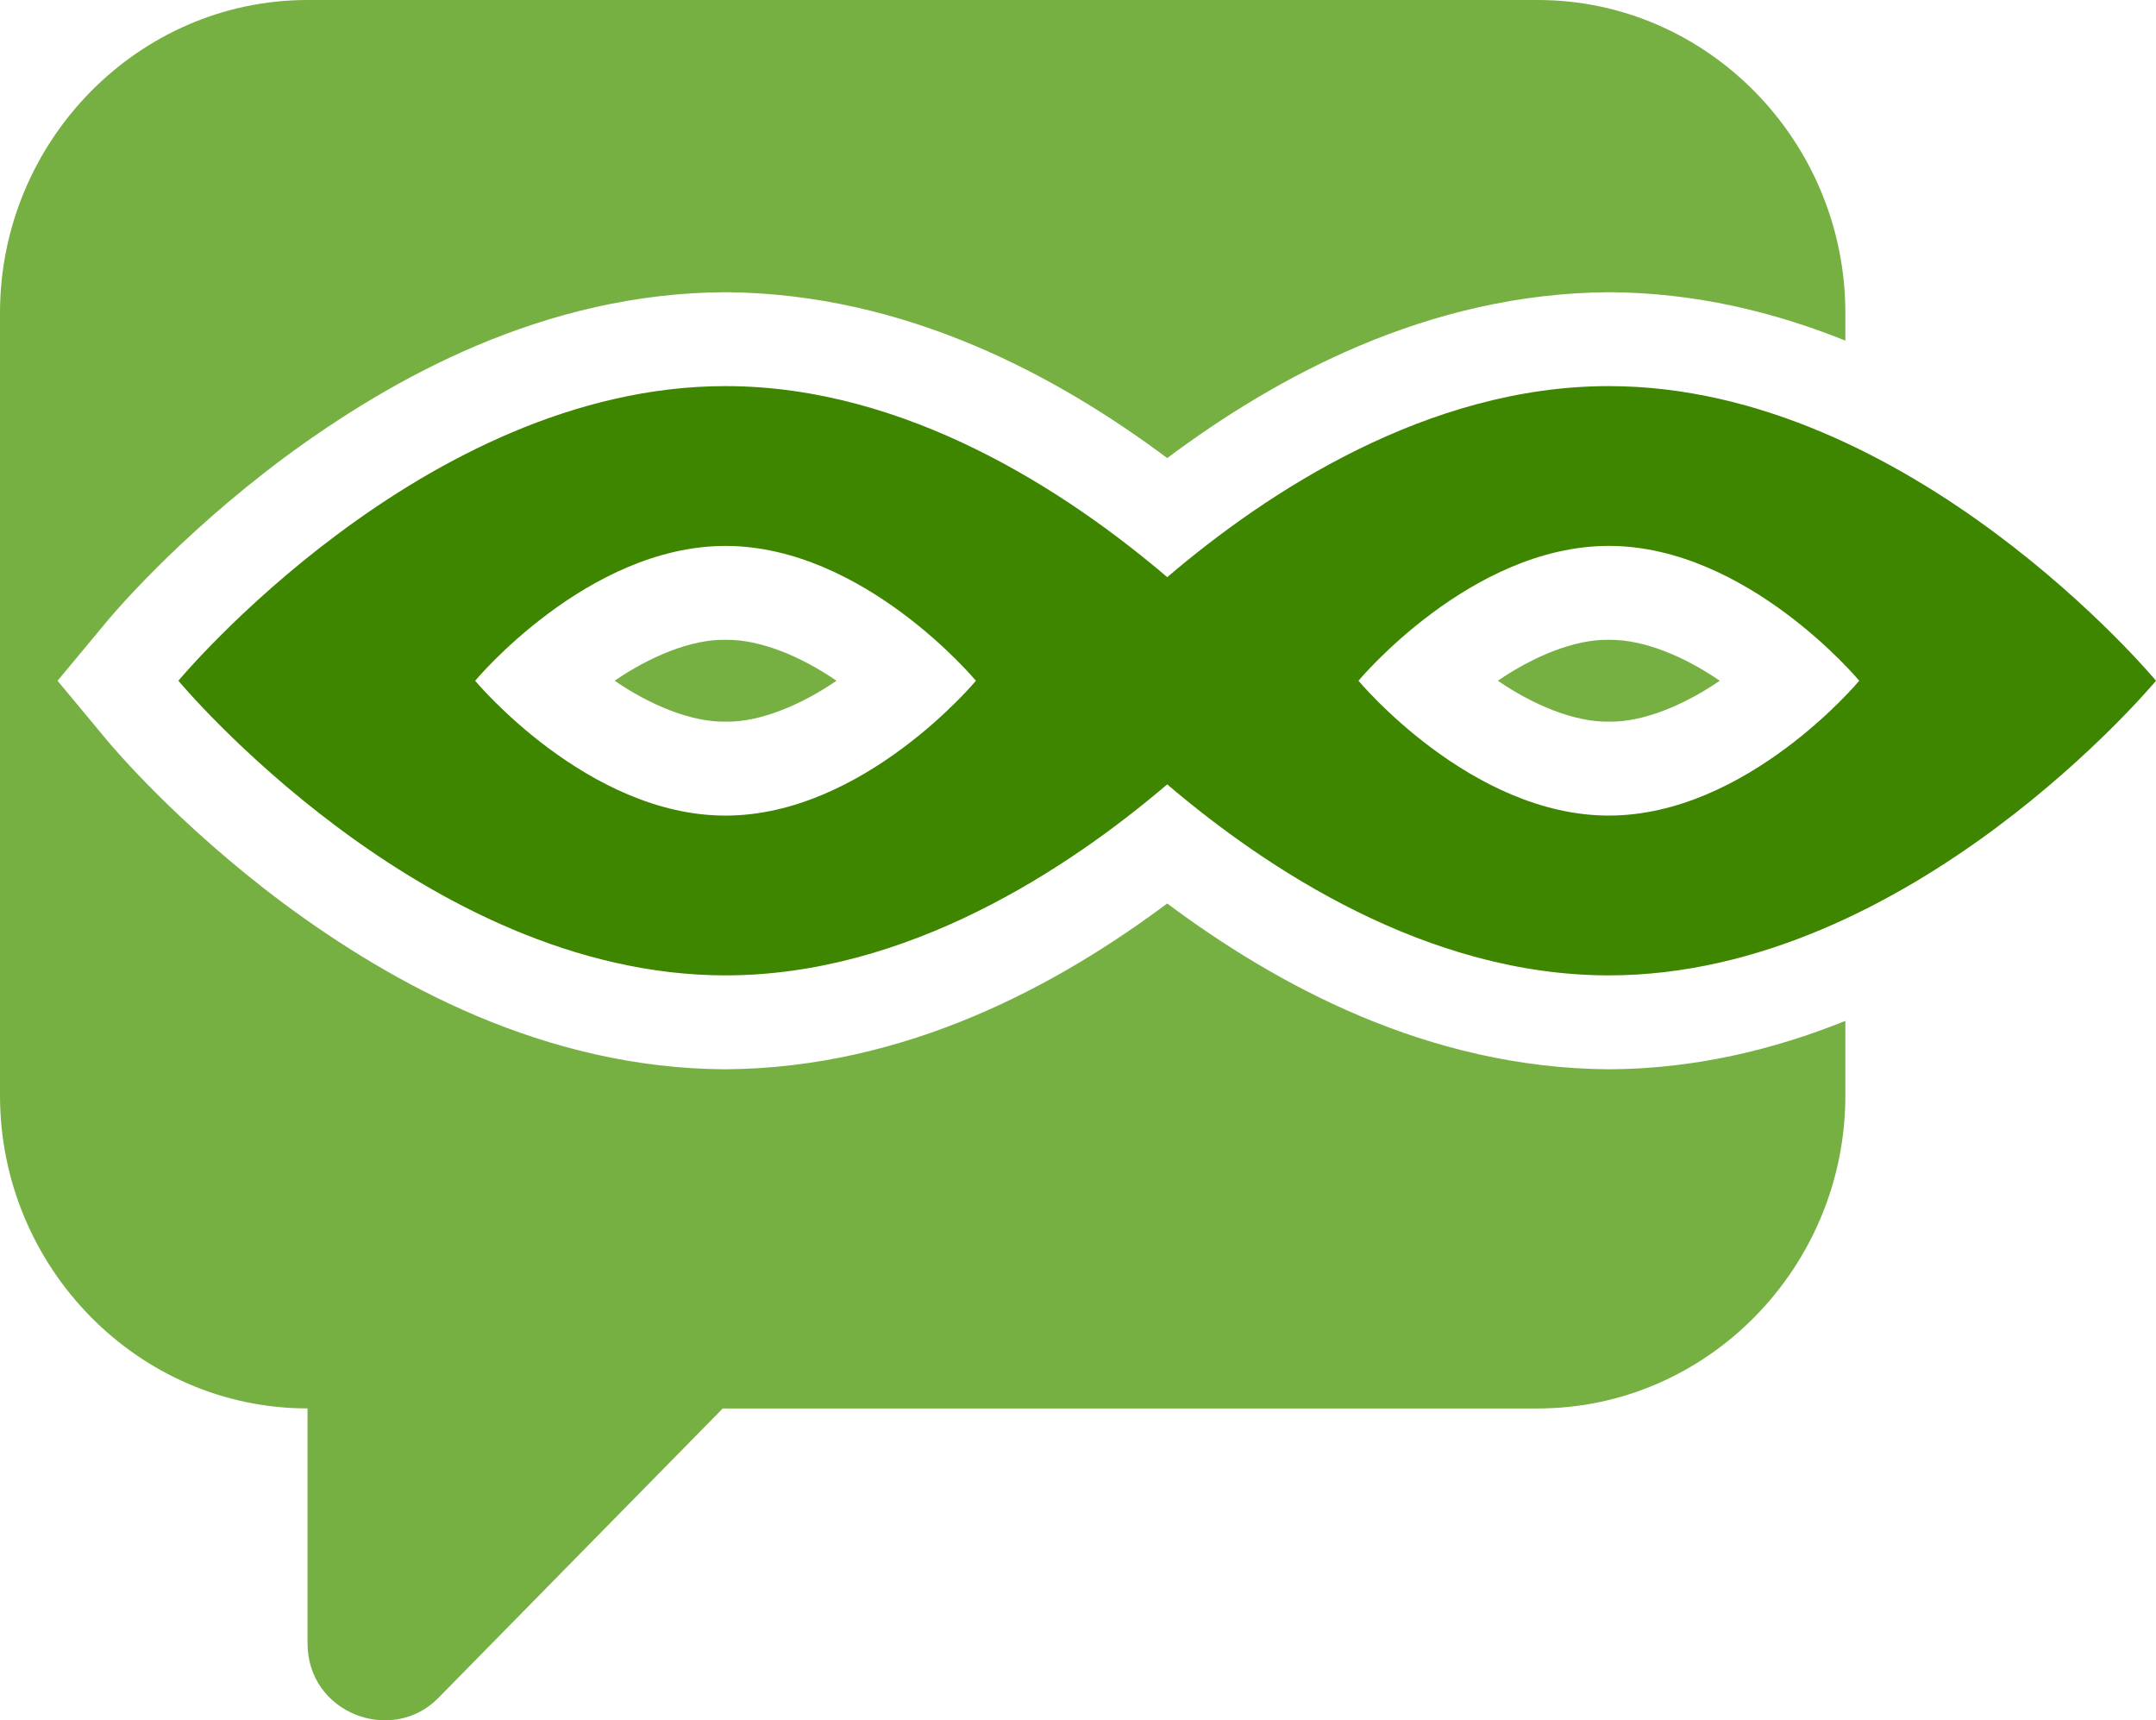 <svg width="89" height="71" viewBox="0 0 89 71" fill="none" xmlns="http://www.w3.org/2000/svg">
<path d="M25.372 28.094C26.798 27.117 28.512 26.378 29.95 26.406C31.392 26.383 33.099 27.11 34.53 28.096C33.104 29.073 31.39 29.811 29.95 29.784C28.513 29.807 26.803 29.079 25.372 28.094ZM61.833 28.094C63.259 27.118 64.974 26.378 66.413 26.406C67.853 26.383 69.562 27.11 70.992 28.096C69.565 29.073 67.852 29.811 66.413 29.784C64.973 29.807 63.264 29.078 61.833 28.094ZM12.696 0H63.481C70.464 0 76.177 5.813 76.177 12.918V14.058C73.236 12.875 69.962 12.074 66.413 12.06C58.914 12.11 52.641 15.578 48.183 18.905C43.723 15.579 37.45 12.11 29.951 12.06C22.465 12.091 16.182 15.599 11.733 18.888C7.278 22.206 4.587 25.443 4.457 25.593L2.376 28.096L4.457 30.599C4.587 30.748 7.278 33.985 11.733 37.304C16.182 40.594 22.465 44.099 29.951 44.131C37.452 44.082 43.723 40.614 48.182 37.288C52.641 40.614 58.914 44.082 66.413 44.131C69.962 44.117 73.236 43.316 76.177 42.133V45.212C76.177 52.315 70.464 58.129 63.481 58.129H29.835L18.092 70.079C16.188 72.016 12.695 70.724 12.695 67.817V58.127C5.714 58.127 -0 52.314 -0 45.21V12.918C0 5.813 5.715 0 12.696 0Z" fill="#76B043"/>
<path d="M48.183 32.372C44.073 35.874 37.439 40.255 29.95 40.255C17.477 40.255 7.364 28.095 7.364 28.095C7.364 28.095 17.477 15.935 29.95 15.935C37.439 15.935 44.074 20.316 48.183 23.82C52.292 20.316 58.926 15.935 66.413 15.935C78.887 15.935 89 28.095 89 28.095C89 28.095 78.887 40.255 66.413 40.255C58.925 40.255 52.292 35.874 48.183 32.372ZM29.949 22.531C24.243 22.531 19.614 28.096 19.614 28.096C19.614 28.096 24.244 33.661 29.949 33.661C35.66 33.661 40.286 28.096 40.286 28.096C40.286 28.096 35.66 22.531 29.949 22.531ZM76.749 28.095C76.749 28.095 72.121 22.53 66.413 22.53C60.706 22.53 56.078 28.095 56.078 28.095C56.078 28.095 60.706 33.66 66.413 33.66C72.122 33.66 76.749 28.095 76.749 28.095Z" fill="#3E8500"/>
</svg>
